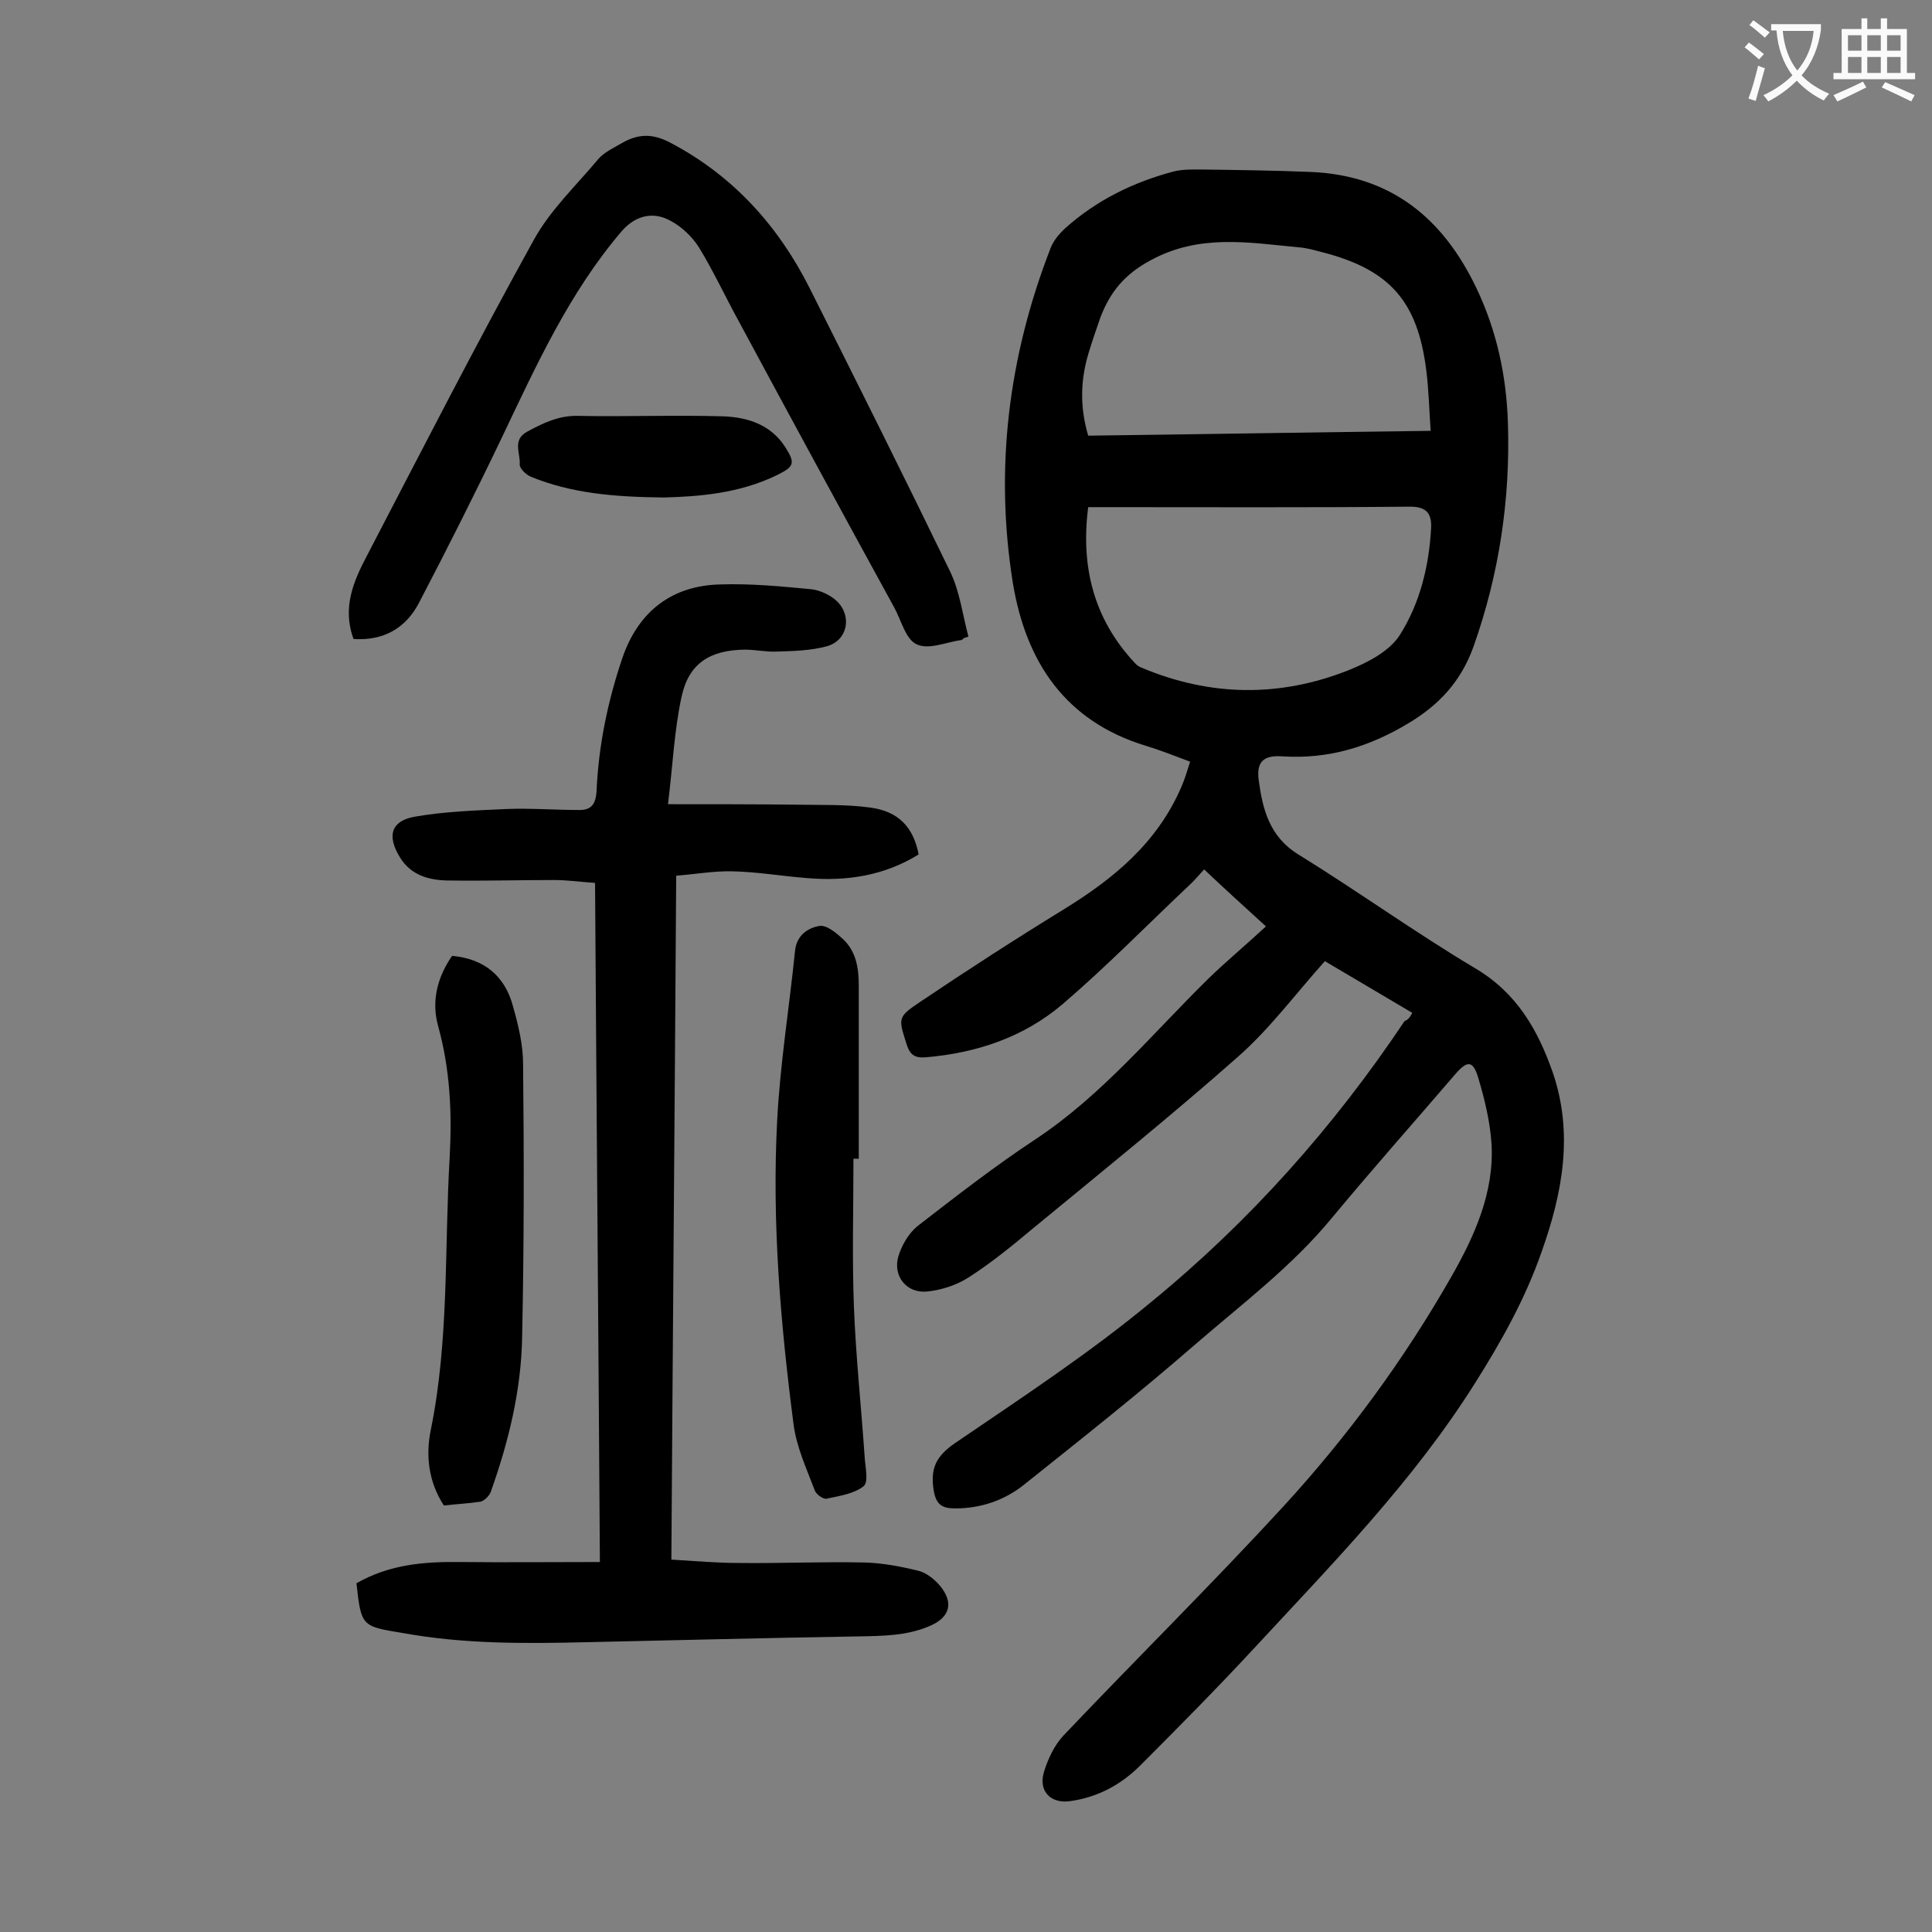 <svg enable-background="new 0 0 400 400" viewBox="0 0 400 400" xmlns="http://www.w3.org/2000/svg"><rect x="0" y="0" width="400" height="400" fill="#808080" stroke="none"/><g fill="#000001"><path d="m292.4 209.7c-6.3-3.7-12.3-7.3-18.1-10.7-6.1 6.8-11.4 14-18 19.8-13.8 12.2-28.2 23.8-42.4 35.5-4.3 3.6-8.7 7.2-13.4 10.2-2.5 1.6-5.6 2.6-8.6 2.9-4.2.4-7.1-3.2-5.9-7.3.7-2.3 2.1-4.7 3.9-6.2 8-6.2 16.1-12.5 24.6-18.1 13.7-9.1 24.1-21.8 35.6-33.1 3.8-3.7 7.9-7.1 12-10.9-4.8-4.4-8.7-7.9-12.8-11.8-1.1 1.2-2.1 2.4-3.2 3.4-8.7 8.2-17 16.7-26.1 24.5-8 6.8-17.7 10.1-28.3 11-2.3.2-3.3-.5-4-2.7-1.7-5.4-1.9-5.6 2.7-8.7 9.8-6.6 19.7-13 29.8-19.2 10.4-6.4 19.4-13.8 24.4-25.4.7-1.6 1.2-3.3 1.8-5.2-3.2-1.2-6.2-2.4-9.2-3.3-16.7-5.1-24.8-17.4-27.5-33.7-3.8-23.7-.9-46.9 7.8-69.3.6-1.6 1.8-3 3.1-4.2 6.5-5.8 14.1-9.5 22.4-11.7 2-.5 4.2-.4 6.2-.4 7.4.1 14.8.2 22.2.5 16.6.7 27.4 9.6 34.3 24.1 4.2 8.8 6.2 18.2 6.5 27.9.5 15.8-1.8 31.2-7.1 46.2-2.6 7.3-7.2 12.2-13.6 16-8 4.8-16.4 7.4-25.9 6.8-4-.3-5.5 1.1-5 4.9.8 6 2.2 11.7 8.2 15.4 12.3 7.6 24.1 16.1 36.5 23.5 8.7 5.1 13.1 12.8 16.2 21.7 4.3 12.6 2 24.9-2.3 37-3.4 9.8-8.4 18.7-13.9 27.4-12.8 20.3-29.4 37.2-45.6 54.7-7.7 8.3-15.6 16.3-23.6 24.3-4 4-8.8 6.6-14.5 7.4-4 .6-6.6-2-5.5-5.9.8-2.7 2.2-5.7 4.1-7.7 15.1-15.9 30.7-31.3 45.5-47.4 13.3-14.5 25-30.4 34.8-47.6 4.8-8.4 8.9-17.5 8.3-27.5-.3-4.6-1.4-9.1-2.7-13.5-1.1-3.8-2.3-3.8-4.8-.9-8.5 9.9-17.2 19.7-25.5 29.7-8.3 10.1-18.7 17.9-28.4 26.3-11.5 10-23.5 19.5-35.4 29-4 3.2-8.9 4.9-14.2 4.9-2.7 0-4-.7-4.5-3.8-.7-4.5.5-7 4.4-9.7 13.8-9.4 27.8-18.6 40.6-29.2 20.4-16.7 37.8-36.2 52.5-58.2.8-.3 1.1-.8 1.6-1.7zm-67.1-119.5c23.5-.3 47-.7 70.9-1-.3-4.4-.4-8.5-.9-12.5-1.8-14.4-7.6-20.9-21.6-24.5-1.6-.4-3.2-.9-4.9-1-10.4-1-20.5-2.8-30.6 2.7-5.4 2.9-8.4 6.6-10.4 11.9-.8 2.3-1.6 4.6-2.3 6.9-1.8 5.7-2 11.4-.2 17.5zm0 14.8c-1.6 12.4 1.2 23.2 9.6 32.2.4.5 1 .9 1.6 1.1 14.1 5.9 28.4 6.1 42.6.5 4-1.6 8.5-3.9 10.7-7.3 4.2-6.6 6.1-14.4 6.5-22.3.1-2.8-.9-4.3-4.3-4.3-21.1.2-42.2.1-63.4.1-1 0-2.1 0-3.3 0z"/><path d="m73.8 327.8c6.8-3.9 14-4.5 21.5-4.4 9.5.1 18.9 0 28.9 0-.3-47.2-.7-93.6-1-140.6-2.9-.2-5.7-.6-8.5-.6-7.2 0-14.4.2-21.6.1-4.1 0-8-1-10.3-4.8-2.7-4.4-1.9-7.5 3-8.4 6.2-1.1 12.6-1.3 19-1.6 5.1-.2 10.1.2 15.2.2 2.4 0 3.3-1.2 3.5-3.7.4-9.5 2.3-18.8 5.4-27.9 3.3-9.5 10.2-14.9 20.3-15.1 6.3-.2 12.6.4 18.8 1 1.8.2 3.9 1.2 5.2 2.4 3.3 3.1 2.3 8.2-2 9.4-3.3.9-6.9 1-10.4 1.1-2.2.1-4.4-.4-6.6-.4-7.2.1-11.6 2.8-13.1 9.8-1.5 6.9-1.8 14.1-2.8 22.2 9.5 0 17.9 0 26.4.1 5.2.1 10.4-.1 15.5.6 5.9.8 8.9 4.1 10 9.7-7.1 4.4-14.9 5.6-23.1 4.9-5.2-.4-10.3-1.3-15.5-1.4-3.8-.1-7.6.6-11.6.9-.3 47.4-.7 94.2-1 141.6 4.9.3 9.5.7 14.1.7 8.6.1 17.2-.3 25.9-.1 3.7.1 7.4.8 11.1 1.7 1.7.4 3.4 1.8 4.5 3.1 2.9 3.5 2.1 6.5-2 8.3-4.8 2.1-9.8 2.1-14.9 2.2-18.8.3-37.6.8-56.3 1.2-12.7.3-25.4.4-38-1.9-8.6-1.4-8.6-1.4-9.6-10.3z"/><path d="m73.2 132.3c-2.4-6.5 0-12 2.8-17.3 11.4-21.9 22.6-43.8 34.5-65.3 3.4-6.2 8.8-11.3 13.4-16.8 1.2-1.4 3.2-2.3 4.9-3.3 3.3-1.9 6.3-2 9.9-.1 13 6.8 22.4 17.2 28.9 30.1 9.8 19.5 19.6 39.1 29.1 58.7 2 4.1 2.6 9 3.8 13.5-.3.1-.6.2-.9.3-.2.1-.3.3-.5.4-3.1.4-6.8 2.1-9.3.9-2.3-1-3.2-5-4.7-7.7-10.8-19.7-21.5-39.4-32.1-59.1-2.8-5.1-5.3-10.5-8.3-15.4-1.4-2.2-3.6-4.3-5.9-5.5-3.8-2.1-7.5-.9-10.2 2.3-10.8 12.7-17.6 27.7-24.7 42.6-5.5 11.5-11.3 23-17.2 34.3-2.7 5.1-7.2 7.8-13.5 7.4z"/><path d="m176.7 239.9c0 10.3-.3 20.5.1 30.8.4 10.2 1.5 20.5 2.2 30.7.1 2.2.9 5.4-.2 6.3-2 1.6-5 2-7.7 2.6-.7.1-2.1-.9-2.4-1.7-1.7-4.5-3.8-9-4.4-13.7-2.7-20.8-4.5-41.8-3.4-62.8.6-11.8 2.5-23.4 3.7-35.2.3-3.2 2.6-4.8 5.1-5.2 1.5-.2 3.5 1.5 4.8 2.7 2.8 2.6 3.3 6.1 3.3 9.7v35.8c-.4 0-.7 0-1.1 0z"/><path d="m91.9 311.7c-3.2-4.9-3.8-10.4-2.7-15.7 3.8-18.7 2.8-37.6 3.9-56.4.5-9.2.1-18.2-2.4-27.2-1.4-5.1-.2-10 2.9-14.5 6.6.6 10.9 4.1 12.6 10.4 1.1 3.9 2.1 8 2.1 12 .2 18.9.2 37.8-.2 56.6-.2 11-2.8 21.6-6.5 32-.3.8-1.3 1.8-2.1 2-2.6.4-5.1.5-7.6.8z"/><path d="m137.5 103c-10.5-.1-19.3-.9-27.6-4.3-1-.4-2.3-1.7-2.3-2.5.2-2.3-1.6-5.1 1.5-6.8 3.3-1.8 6.6-3.4 10.6-3.3 10 .2 20.1-.2 30.1.1 5 .2 9.8 1.7 12.8 6.4 2.1 3.3 1.8 4-1.6 5.7-7.9 3.9-16.4 4.5-23.5 4.7z"/></g><path d="m362.1 8.8c1.1.8 2.1 1.6 3.1 2.4l-1 1.1c-1.3-1.1-2.3-2-3-2.5zm1.9 4.8c.5.2.9.4 1.4.5-.6 2.3-1.3 4.5-1.9 6.8l-1.5-.5c.8-2.1 1.4-4.3 2-6.8zm-1-9.4c1.3.9 2.4 1.8 3.4 2.5l-1 1.1c-1.4-1.2-2.4-2.1-3.2-2.6zm3.7 2.2v-1.4h10.3v1.2c-.5 3.6-1.8 6.8-4 9.4 1.5 1.6 3.4 2.8 5.7 3.8-.3.4-.7.8-1.1 1.4-2.3-1.1-4.1-2.5-5.6-4.1-1.6 1.6-3.6 3.1-5.9 4.3-.3-.5-.7-.9-1-1.3 2.4-1.1 4.4-2.5 6-4.1-1.9-2.5-3-5.6-3.3-9.3h-1.1zm8.8 0h-6.4c.3 3.3 1.3 6 3 8.2 2-2.3 3.1-5.1 3.4-8.2z" fill="#fafafb"/><path d="m385.3 3.8h1.3v2.2h2.8v-2.2h1.3v2.2h4.1v9.1h1.7v1.3h-16.9v-1.3h1.7v-9.1h4.1v-2.2zm.4 13.1.7 1.2c-1.8.9-3.8 1.9-6 2.9-.2-.4-.5-.8-.8-1.3 2.3-1 4.3-1.9 6.1-2.8zm-3.1-6.4h2.8v-3.2h-2.8zm0 4.6h2.8v-3.3h-2.8zm4-4.6h2.8v-3.2h-2.8zm0 4.6h2.8v-3.3h-2.8zm3.7 1.9c2.1.9 4.1 1.8 6.1 2.7l-.7 1.3c-2.2-1.1-4.2-2-6.1-2.9zm3.2-9.7h-2.8v3.2h2.8zm-2.8 7.8h2.8v-3.3h-2.8z" fill="#fafafb"/></svg>